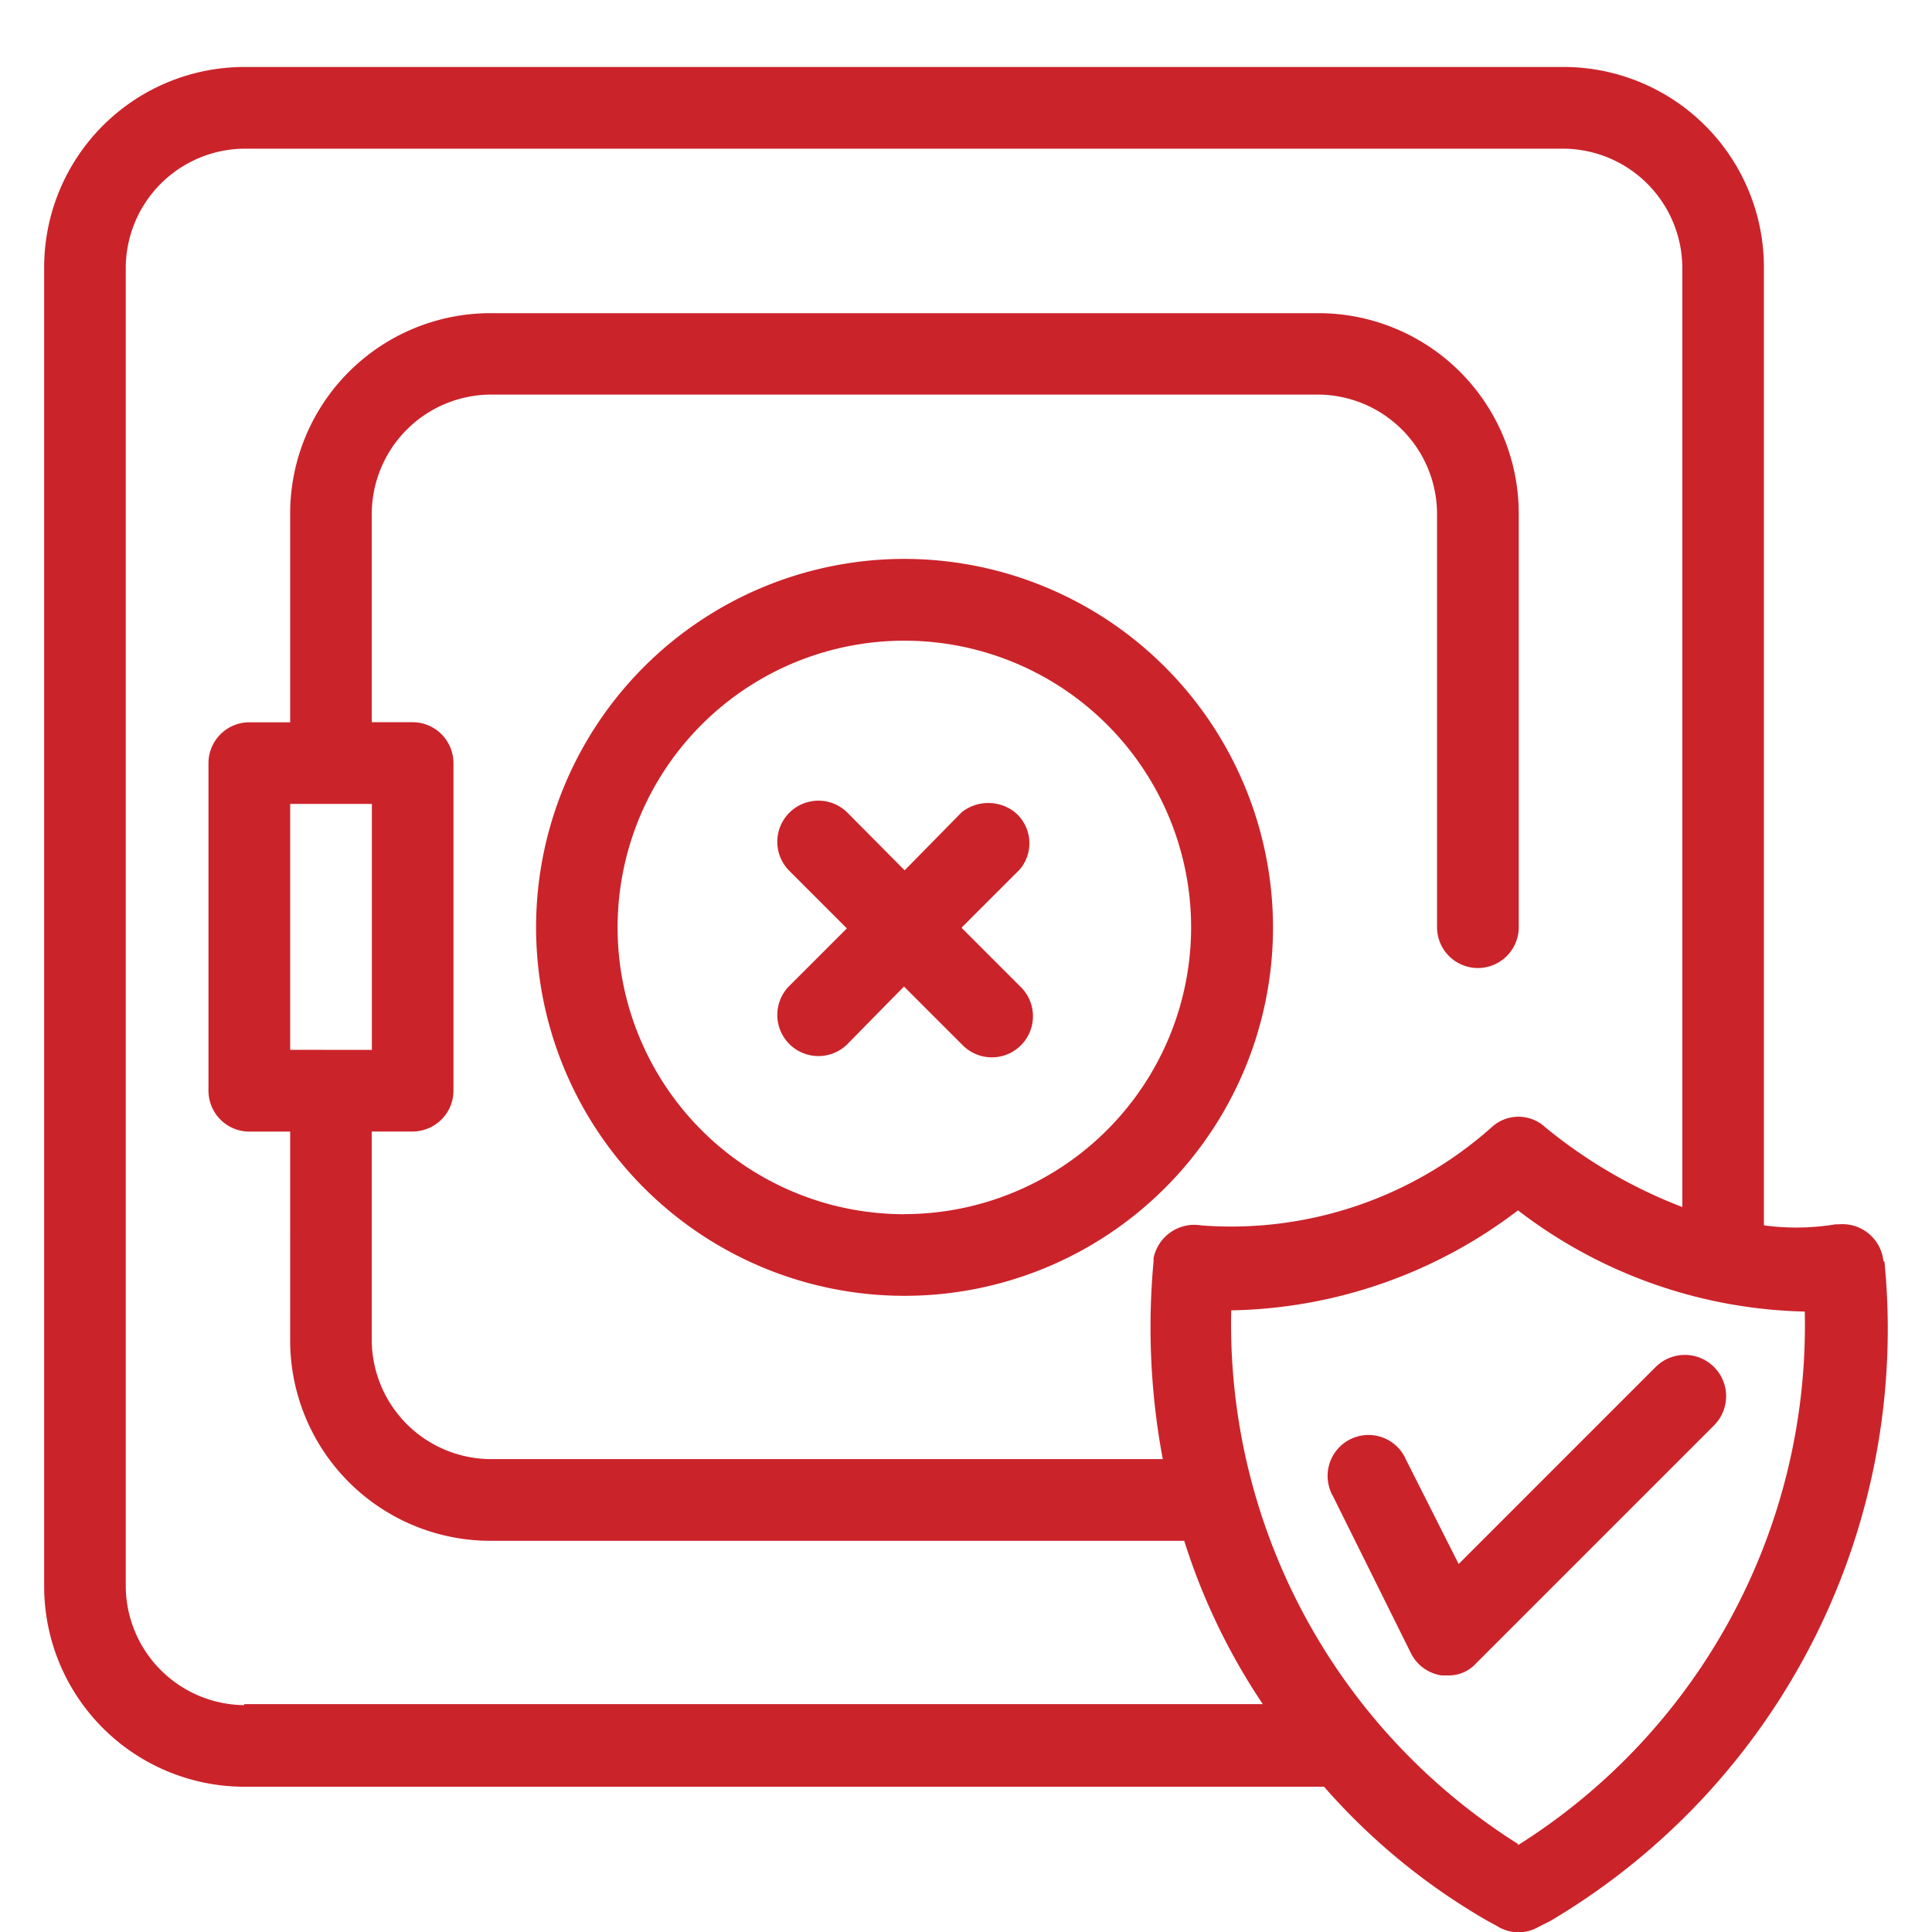 <svg xmlns="http://www.w3.org/2000/svg" xmlns:xlink="http://www.w3.org/1999/xlink" width="21" height="21" viewBox="0 0 21 21"><defs><clipPath id="clip-safe_secure"><rect width="21" height="21"></rect></clipPath></defs><g id="safe_secure" data-name="safe &amp; secure" clip-path="url(#clip-safe_secure)"><g id="safe-and-secure" transform="translate(-1.18 -0.822)"><path id="Path_21" data-name="Path 21" d="M10.485,6.37a4.005,4.005,0,1,0,4.005,4.005A4.01,4.01,0,0,0,10.485,6.37Zm0,7.123A3.117,3.117,0,1,1,13.6,10.375a3.12,3.12,0,0,1-3.117,3.117Z" transform="translate(0.527 0.527)" fill="#cb232a"></path><path id="Path_22" data-name="Path 22" d="M10.849,10.117l.632-.632a.44.44,0,0,0-.055-.621.467.467,0,0,0-.577,0l-.621.632L9.6,8.863a.447.447,0,0,0-.632.632h0l.632.632-.632.632a.447.447,0,0,0,.632.632l.621-.632.632.632a.447.447,0,1,0,.632-.632h0l-.632-.632Z" transform="translate(0.785 0.786)" fill="#cb232a"></path><path id="Path_23" data-name="Path 23" d="M21.652,14.53a.448.448,0,0,0-.488-.4H21.13a2.6,2.6,0,0,1-.777.011V3.724A2.178,2.178,0,0,0,18.179,1.55H3.834A2.178,2.178,0,0,0,1.66,3.724V18.069a2.178,2.178,0,0,0,2.174,2.174H15.572A6.984,6.984,0,0,0,17.347,21.7l.122.067a.431.431,0,0,0,.433,0l.133-.067a7.477,7.477,0,0,0,3.628-7.167ZM3.834,19.356a1.3,1.3,0,0,1-1.287-1.287V3.724A1.3,1.3,0,0,1,3.834,2.438H18.179a1.3,1.3,0,0,1,1.287,1.287V13.942a5.381,5.381,0,0,1-1.487-.865.429.429,0,0,0-.588,0,4.259,4.259,0,0,1-3.151,1.065.452.452,0,0,0-.521.355v.033a7.775,7.775,0,0,0,.1,2.152H6.508A1.3,1.3,0,0,1,5.221,15.4V13.121h.444a.445.445,0,0,0,.444-.444V9.116a.445.445,0,0,0-.444-.444H5.221V6.4A1.3,1.3,0,0,1,6.508,5.111h9.009A1.3,1.3,0,0,1,16.8,6.4v4.5a.444.444,0,0,0,.888,0V6.4a2.178,2.178,0,0,0-2.174-2.174H6.508A2.178,2.178,0,0,0,4.334,6.4V8.673H3.89a.445.445,0,0,0-.444.444v3.561a.445.445,0,0,0,.444.444h.444V15.4A2.178,2.178,0,0,0,6.508,17.57h7.544a6.9,6.9,0,0,0,.854,1.775H3.834Zm.5-7.123V9.56h.888v2.674ZM17.68,20.865a6.673,6.673,0,0,1-3.117-5.8,5.284,5.284,0,0,0,3.117-1.087,5.3,5.3,0,0,0,3.117,1.1,6.673,6.673,0,0,1-3.117,5.8Z" transform="translate(0 0)" fill="#cb232a"></path><path id="Path_24" data-name="Path 24" d="M15.084,15.3a.444.444,0,1,0-.81.366.034.034,0,0,0,.011.022l.854,1.72a.445.445,0,0,0,.333.244h.067a.4.4,0,0,0,.311-.133l2.585-2.585A.447.447,0,0,0,17.8,14.3h0l-2.141,2.141-.588-1.165Z" transform="translate(1.376 1.381)" fill="#cb232a"></path></g></g></svg>